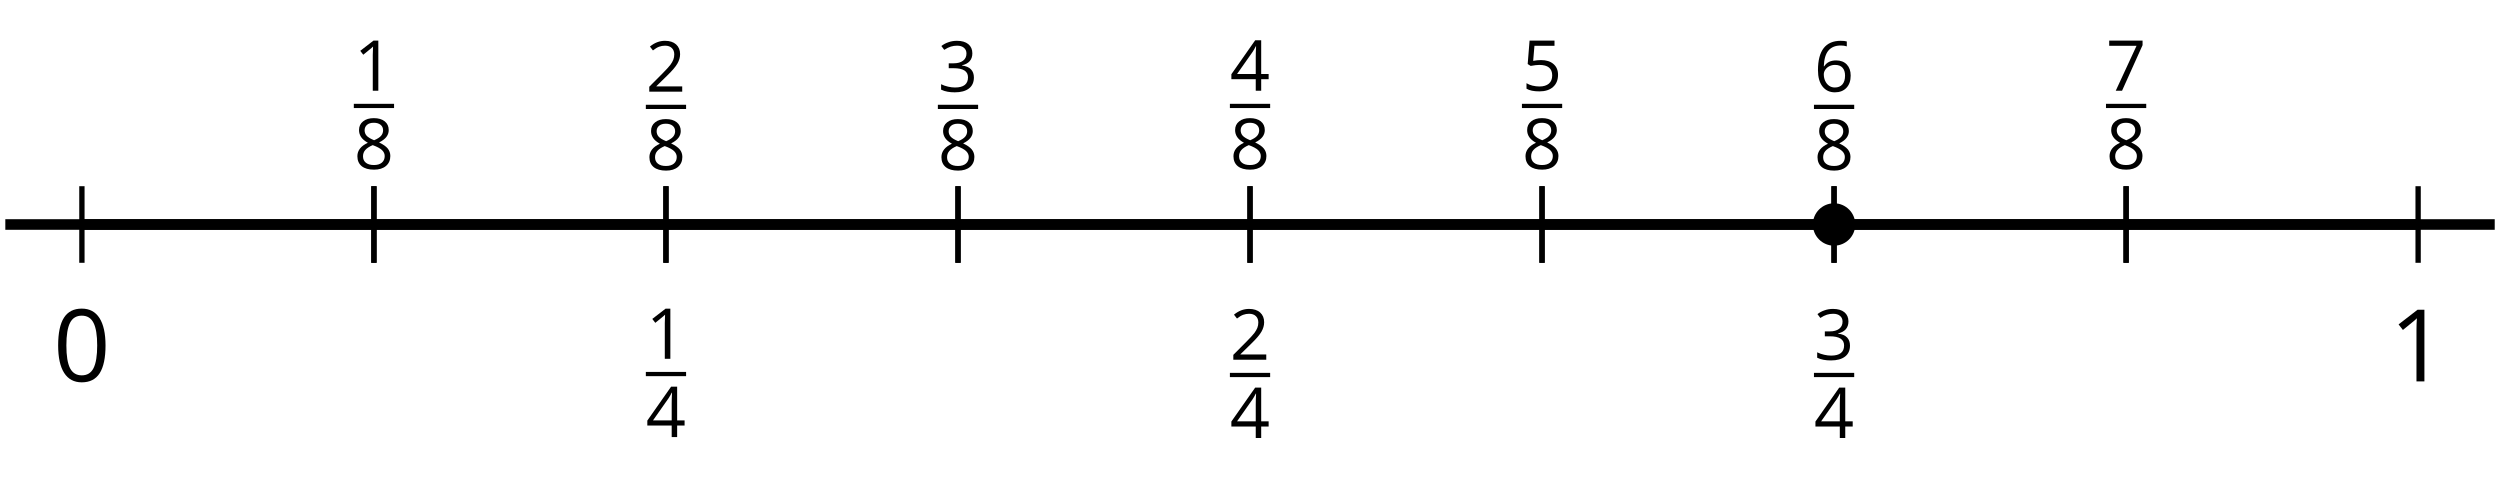 <?xml version='1.0' encoding='UTF-8'?>
<!-- This file was generated by dvisvgm 2.1.3 -->
<svg height='44.959pt' version='1.1' viewBox='-72 -72 234.996 44.959' width='234.996pt' xmlns='http://www.w3.org/2000/svg' xmlns:xlink='http://www.w3.org/1999/xlink'>
<defs>
<path d='M3.445 -2.362C3.445 -3.149 3.313 -3.748 3.049 -4.164C2.781 -4.58 2.395 -4.786 1.882 -4.786C1.357 -4.786 0.967 -4.586 0.712 -4.19S0.329 -3.184 0.329 -2.362C0.329 -1.566 0.461 -0.964 0.725 -0.554C0.989 -0.142 1.376 0.064 1.882 0.064C2.411 0.064 2.804 -0.135 3.062 -0.538C3.316 -0.941 3.445 -1.547 3.445 -2.362ZM0.87 -2.362C0.87 -3.049 0.951 -3.545 1.112 -3.855C1.273 -4.167 1.531 -4.322 1.882 -4.322C2.24 -4.322 2.498 -4.164 2.656 -3.848C2.817 -3.535 2.897 -3.039 2.897 -2.362S2.817 -1.189 2.656 -0.87C2.498 -0.554 2.24 -0.396 1.882 -0.396C1.531 -0.396 1.273 -0.554 1.112 -0.864C0.951 -1.18 0.87 -1.676 0.87 -2.362Z' id='g4-16'/>
<path d='M2.304 0V-4.712H1.853L0.606 -3.748L0.89 -3.381C1.344 -3.751 1.602 -3.961 1.657 -4.009S1.763 -4.106 1.808 -4.151C1.792 -3.903 1.782 -3.639 1.782 -3.358V0H2.304Z' id='g4-17'/>
<path d='M3.419 0V-0.496H0.996V-0.522L2.027 -1.531C2.488 -1.979 2.801 -2.346 2.968 -2.64S3.22 -3.226 3.22 -3.526C3.22 -3.909 3.094 -4.212 2.843 -4.441C2.591 -4.667 2.243 -4.779 1.802 -4.779C1.289 -4.779 0.819 -4.599 0.384 -4.238L0.667 -3.874C0.883 -4.045 1.076 -4.161 1.25 -4.225C1.428 -4.29 1.611 -4.322 1.808 -4.322C2.079 -4.322 2.291 -4.248 2.443 -4.099C2.594 -3.954 2.672 -3.755 2.672 -3.503C2.672 -3.326 2.643 -3.158 2.582 -3.004S2.43 -2.691 2.311 -2.527S1.94 -2.092 1.563 -1.708L0.322 -0.461V0H3.419Z' id='g4-18'/>
<path d='M3.242 -3.603C3.242 -3.967 3.116 -4.254 2.862 -4.467C2.607 -4.673 2.253 -4.779 1.795 -4.779C1.515 -4.779 1.25 -4.738 0.999 -4.647C0.744 -4.564 0.522 -4.441 0.329 -4.29L0.599 -3.929C0.835 -4.08 1.041 -4.183 1.225 -4.238S1.602 -4.322 1.808 -4.322C2.079 -4.322 2.295 -4.257 2.449 -4.125C2.611 -3.993 2.688 -3.813 2.688 -3.584C2.688 -3.297 2.582 -3.071 2.366 -2.907C2.15 -2.746 1.86 -2.665 1.492 -2.665H1.022V-2.204H1.486C2.385 -2.204 2.833 -1.918 2.833 -1.347C2.833 -0.709 2.427 -0.39 1.611 -0.39C1.405 -0.39 1.186 -0.416 0.954 -0.471C0.725 -0.522 0.506 -0.599 0.303 -0.699V-0.19C0.5 -0.097 0.699 -0.029 0.909 0.006C1.115 0.045 1.344 0.064 1.592 0.064C2.166 0.064 2.607 -0.058 2.92 -0.297C3.233 -0.538 3.387 -0.886 3.387 -1.334C3.387 -1.647 3.297 -1.901 3.113 -2.095S2.649 -2.407 2.272 -2.456V-2.482C2.582 -2.546 2.82 -2.675 2.991 -2.865C3.158 -3.055 3.242 -3.303 3.242 -3.603Z' id='g4-19'/>
<path d='M3.642 -1.083V-1.57H2.942V-4.738H2.375L0.139 -1.55V-1.083H2.43V0H2.942V-1.083H3.642ZM2.43 -1.57H0.674L2.146 -3.664C2.237 -3.8 2.333 -3.971 2.436 -4.177H2.462C2.44 -3.79 2.43 -3.442 2.43 -3.136V-1.57Z' id='g4-20'/>
<path d='M1.795 -2.878C1.55 -2.878 1.305 -2.852 1.057 -2.804L1.176 -4.219H3.062V-4.712H0.719L0.541 -2.507L0.819 -2.33C1.16 -2.391 1.434 -2.424 1.637 -2.424C2.443 -2.424 2.846 -2.095 2.846 -1.437C2.846 -1.099 2.739 -0.841 2.533 -0.664C2.32 -0.487 2.027 -0.396 1.65 -0.396C1.434 -0.396 1.212 -0.425 0.989 -0.477C0.767 -0.535 0.58 -0.609 0.429 -0.706V-0.19C0.709 -0.019 1.112 0.064 1.644 0.064C2.188 0.064 2.617 -0.074 2.926 -0.351C3.239 -0.628 3.394 -1.012 3.394 -1.499C3.394 -1.927 3.252 -2.262 2.965 -2.507C2.681 -2.756 2.291 -2.878 1.795 -2.878Z' id='g4-21'/>
<path d='M0.377 -2.014C0.377 -1.36 0.519 -0.851 0.806 -0.483C1.093 -0.119 1.479 0.064 1.966 0.064C2.42 0.064 2.785 -0.077 3.049 -0.355C3.32 -0.638 3.452 -1.022 3.452 -1.512C3.452 -1.95 3.329 -2.298 3.087 -2.552C2.843 -2.807 2.507 -2.936 2.085 -2.936C1.573 -2.936 1.199 -2.752 0.964 -2.382H0.925C0.951 -3.055 1.096 -3.552 1.363 -3.867C1.631 -4.18 2.014 -4.338 2.52 -4.338C2.733 -4.338 2.923 -4.312 3.087 -4.257V-4.718C2.949 -4.76 2.756 -4.779 2.514 -4.779C1.808 -4.779 1.276 -4.551 0.915 -4.093C0.558 -3.632 0.377 -2.939 0.377 -2.014ZM1.959 -0.39C1.756 -0.39 1.576 -0.445 1.418 -0.558C1.263 -0.67 1.141 -0.822 1.054 -1.012S0.925 -1.408 0.925 -1.631C0.925 -1.782 0.973 -1.927 1.07 -2.066C1.163 -2.204 1.292 -2.314 1.454 -2.395S1.792 -2.514 1.985 -2.514C2.298 -2.514 2.53 -2.424 2.688 -2.246S2.923 -1.824 2.923 -1.512C2.923 -1.147 2.839 -0.87 2.669 -0.677C2.501 -0.487 2.266 -0.39 1.959 -0.39Z' id='g4-22'/>
<path d='M0.919 0H1.512L3.439 -4.283V-4.712H0.303V-4.219H2.872L0.919 0Z' id='g4-23'/>
<path d='M1.882 -4.779C1.46 -4.779 1.122 -4.68 0.87 -4.473C0.616 -4.273 0.49 -4 0.49 -3.658C0.49 -3.416 0.554 -3.2 0.683 -3.004C0.812 -2.81 1.025 -2.63 1.321 -2.462C0.664 -2.163 0.335 -1.74 0.335 -1.202C0.335 -0.799 0.471 -0.487 0.741 -0.264C1.012 -0.045 1.399 0.064 1.901 0.064C2.375 0.064 2.749 -0.052 3.023 -0.284C3.297 -0.519 3.432 -0.831 3.432 -1.221C3.432 -1.486 3.352 -1.718 3.191 -1.921C3.029 -2.121 2.759 -2.311 2.375 -2.494C2.691 -2.652 2.92 -2.826 3.065 -3.017S3.281 -3.419 3.281 -3.651C3.281 -4.003 3.155 -4.28 2.904 -4.48S2.311 -4.779 1.882 -4.779ZM0.864 -1.189C0.864 -1.421 0.935 -1.621 1.08 -1.785C1.225 -1.953 1.457 -2.105 1.776 -2.243C2.192 -2.092 2.485 -1.934 2.652 -1.773C2.82 -1.608 2.904 -1.425 2.904 -1.215C2.904 -0.954 2.814 -0.748 2.636 -0.596S2.208 -0.371 1.889 -0.371C1.563 -0.371 1.312 -0.442 1.134 -0.587C0.954 -0.732 0.864 -0.931 0.864 -1.189ZM1.876 -4.344C2.15 -4.344 2.362 -4.28 2.52 -4.151C2.675 -4.025 2.752 -3.851 2.752 -3.635C2.752 -3.439 2.688 -3.265 2.559 -3.116C2.433 -2.968 2.214 -2.83 1.908 -2.701C1.566 -2.843 1.331 -2.984 1.205 -3.126S1.015 -3.439 1.015 -3.635C1.015 -3.851 1.093 -4.022 1.244 -4.151S1.608 -4.344 1.876 -4.344Z' id='g4-24'/>
<use id='g6-16' transform='scale(1.429)' xlink:href='#g4-16'/>
<use id='g6-17' transform='scale(1.429)' xlink:href='#g4-17'/>
</defs>
<g id='page1'>
<path d='M-71.5 -50.898H162.5' fill='none' stroke='#000000' stroke-linejoin='bevel' stroke-miterlimit='10.037' stroke-width='1'/>
<path d='M-36.852 -47.297V-54.5M18.051 -47.297V-54.5M72.949 -47.297V-54.5M127.851 -47.297V-54.5' fill='none' stroke='#000000' stroke-linejoin='bevel' stroke-miterlimit='10.037' stroke-width='0.5'/>
<path d='M-64.301 -47.297V-54.5M-9.402 -47.297V-54.5M45.5 -47.297V-54.5M100.398 -47.297V-54.5M155.3 -47.297V-54.5' fill='none' stroke='#000000' stroke-linejoin='bevel' stroke-miterlimit='10.037' stroke-width='0.5'/>
<path d='M-64.301 -50.898H155.3' fill='none' stroke='#000000' stroke-linejoin='bevel' stroke-miterlimit='10.037' stroke-width='1'/>
<g transform='matrix(1 0 0 1 -9.19 38.604)'>
<use x='-57.814' xlink:href='#g6-16' y='-74.756'/>
</g>
<g transform='matrix(1 0 0 1 45.326 40.406)'>
<use x='-56.618' xlink:href='#g4-17' y='-78.679'/>
</g>
<rect height='0.398' transform='matrix(1 0 0 1 45.326 40.406)' width='3.783' x='-56.618' y='-77.446'/>
<g transform='matrix(1 0 0 1 45.326 40.406)'>
<use x='-56.618' xlink:href='#g4-20' y='-71.321'/>
</g>
<g transform='matrix(1 0 0 1 100.226 40.495)'>
<use x='-56.618' xlink:href='#g4-18' y='-78.679'/>
</g>
<rect height='0.398' transform='matrix(1 0 0 1 100.226 40.495)' width='3.783' x='-56.618' y='-77.446'/>
<g transform='matrix(1 0 0 1 100.226 40.495)'>
<use x='-56.618' xlink:href='#g4-20' y='-71.321'/>
</g>
<g transform='matrix(1 0 0 1 155.127 40.495)'>
<use x='-56.618' xlink:href='#g4-19' y='-78.679'/>
</g>
<rect height='0.398' transform='matrix(1 0 0 1 155.127 40.495)' width='3.783' x='-56.618' y='-77.446'/>
<g transform='matrix(1 0 0 1 155.127 40.495)'>
<use x='-56.618' xlink:href='#g4-20' y='-71.321'/>
</g>
<g transform='matrix(1 0 0 1 210.412 38.604)'>
<use x='-57.814' xlink:href='#g6-17' y='-74.756'/>
</g>
<path d='M-36.852 -47.297V-54.5M-9.402 -47.297V-54.5M18.051 -47.297V-54.5M45.5 -47.297V-54.5M72.949 -47.297V-54.5M100.398 -47.297V-54.5M127.851 -47.297V-54.5' fill='none' stroke='#000000' stroke-linejoin='bevel' stroke-miterlimit='10.037' stroke-width='0.5'/>
<g transform='matrix(1 0 0 1 17.876 15.205)'>
<use x='-56.618' xlink:href='#g4-17' y='-78.679'/>
</g>
<rect height='0.398' transform='matrix(1 0 0 1 17.876 15.205)' width='3.783' x='-56.618' y='-77.446'/>
<g transform='matrix(1 0 0 1 17.876 15.205)'>
<use x='-56.618' xlink:href='#g4-24' y='-71.321'/>
</g>
<g transform='matrix(1 0 0 1 45.326 15.294)'>
<use x='-56.618' xlink:href='#g4-18' y='-78.679'/>
</g>
<rect height='0.398' transform='matrix(1 0 0 1 45.326 15.294)' width='3.783' x='-56.618' y='-77.446'/>
<g transform='matrix(1 0 0 1 45.326 15.294)'>
<use x='-56.618' xlink:href='#g4-24' y='-71.321'/>
</g>
<g transform='matrix(1 0 0 1 72.776 15.294)'>
<use x='-56.618' xlink:href='#g4-19' y='-78.679'/>
</g>
<rect height='0.398' transform='matrix(1 0 0 1 72.776 15.294)' width='3.783' x='-56.618' y='-77.446'/>
<g transform='matrix(1 0 0 1 72.776 15.294)'>
<use x='-56.618' xlink:href='#g4-24' y='-71.321'/>
</g>
<g transform='matrix(1 0 0 1 100.226 15.205)'>
<use x='-56.618' xlink:href='#g4-20' y='-78.679'/>
</g>
<rect height='0.398' transform='matrix(1 0 0 1 100.226 15.205)' width='3.783' x='-56.618' y='-77.446'/>
<g transform='matrix(1 0 0 1 100.226 15.205)'>
<use x='-56.618' xlink:href='#g4-24' y='-71.321'/>
</g>
<g transform='matrix(1 0 0 1 127.677 15.205)'>
<use x='-56.618' xlink:href='#g4-21' y='-78.679'/>
</g>
<rect height='0.398' transform='matrix(1 0 0 1 127.677 15.205)' width='3.783' x='-56.618' y='-77.446'/>
<g transform='matrix(1 0 0 1 127.677 15.205)'>
<use x='-56.618' xlink:href='#g4-24' y='-71.321'/>
</g>
<g transform='matrix(1 0 0 1 155.127 15.294)'>
<use x='-56.618' xlink:href='#g4-22' y='-78.679'/>
</g>
<rect height='0.398' transform='matrix(1 0 0 1 155.127 15.294)' width='3.783' x='-56.618' y='-77.446'/>
<g transform='matrix(1 0 0 1 155.127 15.294)'>
<use x='-56.618' xlink:href='#g4-24' y='-71.321'/>
</g>
<g transform='matrix(1 0 0 1 182.577 15.205)'>
<use x='-56.618' xlink:href='#g4-23' y='-78.679'/>
</g>
<rect height='0.398' transform='matrix(1 0 0 1 182.577 15.205)' width='3.783' x='-56.618' y='-77.446'/>
<g transform='matrix(1 0 0 1 182.577 15.205)'>
<use x='-56.618' xlink:href='#g4-24' y='-71.321'/>
</g>
<path d='M102.39 -50.898C102.39 -52 101.5 -52.891 100.398 -52.891C99.3 -52.891 98.406 -52 98.406 -50.898C98.406 -49.797 99.3 -48.906 100.398 -48.906C101.5 -48.906 102.39 -49.797 102.39 -50.898Z'/>
</g>
</svg>